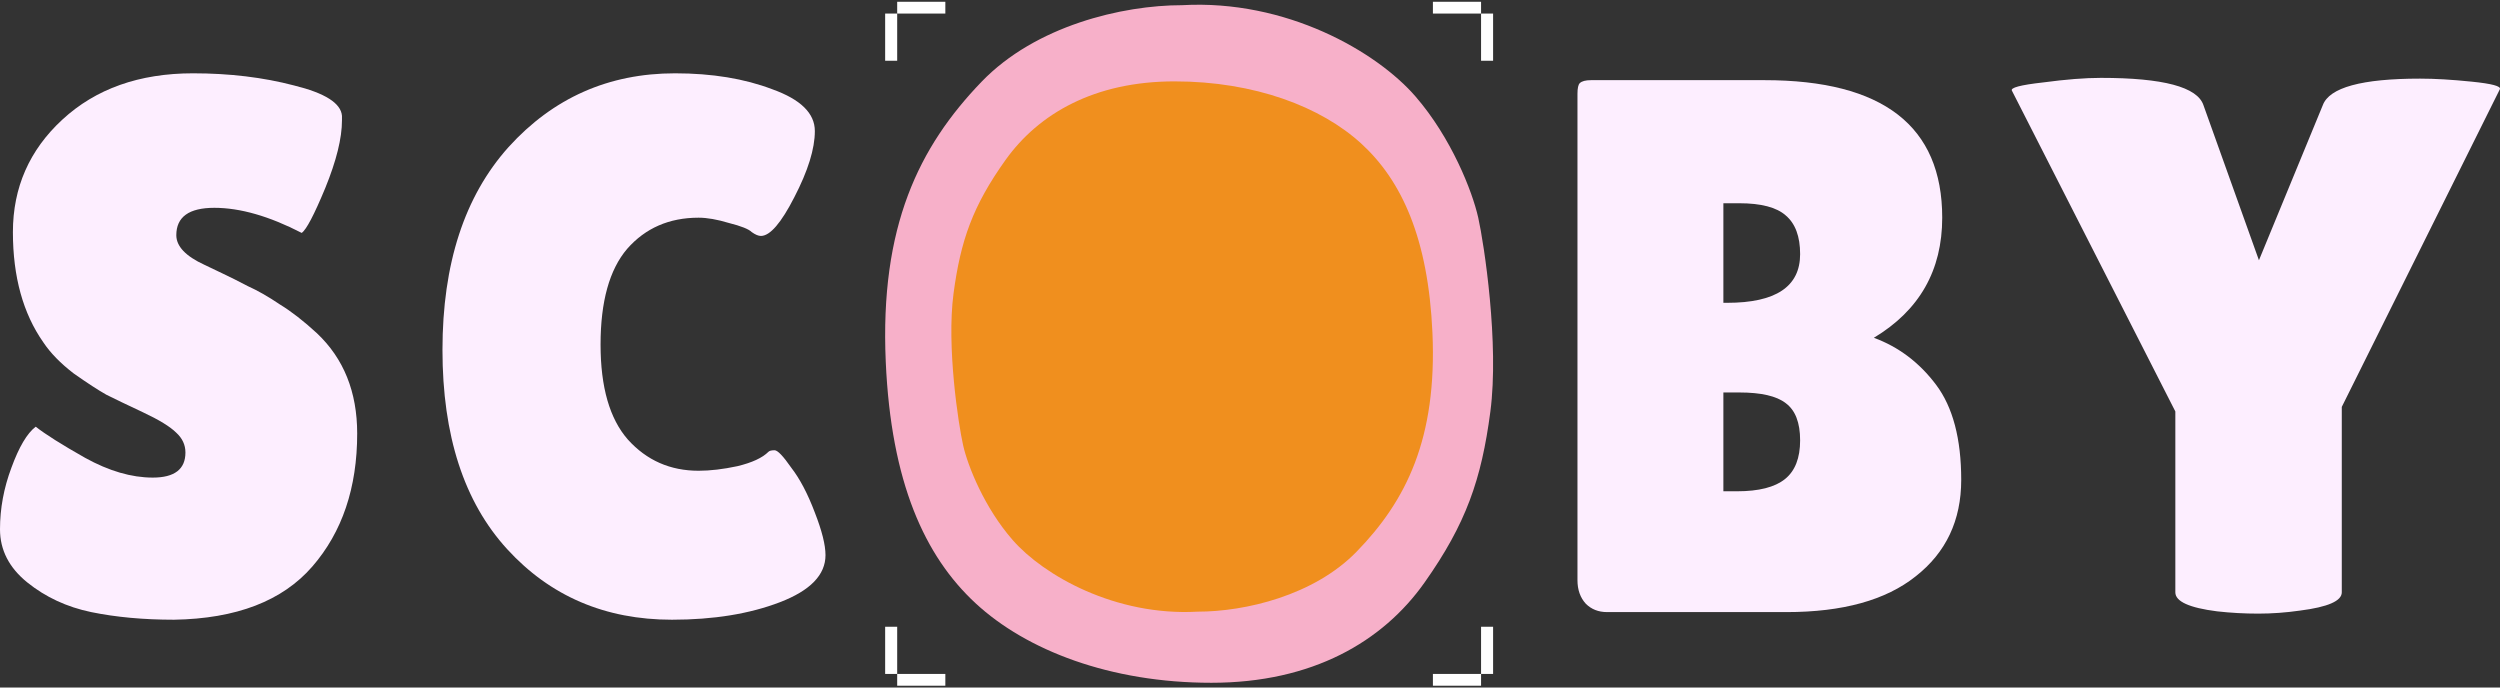 <svg width="80" height="22" viewBox="0 0 80 22" fill="none" xmlns="http://www.w3.org/2000/svg">
<rect x="0" y="0" width="80" height="22" fill="#333333" stroke="none"/>
<path d="M1.143 13.654C1.451 13.897 1.978 14.229 2.724 14.651C3.486 15.072 4.207 15.283 4.888 15.283C5.585 15.283 5.934 15.015 5.934 14.48C5.934 14.237 5.836 14.027 5.642 13.848C5.447 13.654 5.091 13.435 4.572 13.192C4.053 12.948 3.664 12.762 3.405 12.632C3.145 12.486 2.797 12.259 2.359 11.951C1.937 11.627 1.613 11.295 1.386 10.954C0.738 10.03 0.413 8.855 0.413 7.428C0.413 6.002 0.94 4.802 1.994 3.829C3.064 2.84 4.458 2.346 6.177 2.346C7.344 2.346 8.422 2.475 9.411 2.735C10.4 2.978 10.911 3.302 10.943 3.708C10.943 3.756 10.943 3.805 10.943 3.853C10.943 4.421 10.765 5.142 10.408 6.018C10.052 6.877 9.8 7.355 9.654 7.453C8.617 6.918 7.685 6.65 6.858 6.65C6.047 6.65 5.642 6.942 5.642 7.526C5.642 7.882 5.942 8.198 6.542 8.474C6.671 8.539 6.858 8.628 7.101 8.741C7.344 8.855 7.62 8.993 7.928 9.155C8.252 9.301 8.592 9.495 8.949 9.738C9.322 9.965 9.719 10.274 10.141 10.663C11 11.473 11.43 12.543 11.43 13.873C11.43 15.607 10.951 17.026 9.995 18.128C9.038 19.231 7.563 19.798 5.569 19.831C4.596 19.831 3.713 19.75 2.918 19.587C2.14 19.425 1.459 19.109 0.875 18.639C0.292 18.169 0 17.601 0 16.937C0 16.272 0.122 15.615 0.365 14.967C0.608 14.302 0.867 13.864 1.143 13.654Z" fill="#FDEEFF"/>
<path d="M21.601 2.346C22.784 2.346 23.822 2.516 24.713 2.856C25.621 3.181 26.075 3.626 26.075 4.194C26.075 4.761 25.856 5.467 25.419 6.31C24.997 7.136 24.64 7.55 24.349 7.55C24.268 7.55 24.17 7.509 24.057 7.428C23.96 7.331 23.716 7.234 23.327 7.136C22.954 7.023 22.63 6.966 22.355 6.966C21.414 6.966 20.652 7.299 20.069 7.963C19.501 8.628 19.218 9.649 19.218 11.027C19.218 12.389 19.509 13.402 20.093 14.067C20.693 14.732 21.447 15.064 22.355 15.064C22.727 15.064 23.141 15.015 23.595 14.918C24.065 14.805 24.397 14.651 24.592 14.456C24.624 14.424 24.689 14.408 24.786 14.408C24.884 14.408 25.062 14.594 25.321 14.967C25.597 15.324 25.848 15.802 26.075 16.402C26.302 16.985 26.416 17.439 26.416 17.764C26.416 18.396 25.929 18.898 24.957 19.271C23.984 19.644 22.833 19.831 21.503 19.831C19.363 19.831 17.604 19.077 16.226 17.569C14.848 16.061 14.159 13.937 14.159 11.198C14.159 8.441 14.864 6.277 16.275 4.705C17.702 3.132 19.477 2.346 21.601 2.346Z" fill="#FDEEFF"/>
<path d="M47.779 0.434H47.394V1.944H47.779V0.434Z" fill="white"/>
<path d="M47.394 0.057V0.434H45.853V0.057H47.394Z" fill="white"/>
<path d="M28.71 0.057V0.434H30.251V0.057H28.71Z" fill="white"/>
<path d="M28.325 0.434H28.71V1.944H28.325V0.434Z" fill="white"/>
<path d="M28.325 21.566H28.71V20.056H28.325V21.566Z" fill="white"/>
<path d="M28.71 21.943V21.566H30.251V21.943H28.71Z" fill="white"/>
<path d="M47.779 21.566H47.394V20.056H47.779V21.566Z" fill="white"/>
<path d="M47.394 21.943V21.566H45.853V21.943H47.394Z" fill="white"/>
<path d="M31.409 2.617C33.133 0.826 35.91 0.166 37.826 0.166C41.157 -0.023 44.052 1.65 45.297 3.088C46.439 4.407 47.113 6.115 47.303 6.963C47.493 7.811 47.977 11.009 47.691 13.176C47.406 15.342 46.916 16.759 45.584 18.643C44.252 20.528 42.001 21.849 38.765 21.849C35.529 21.849 32.843 20.81 31.217 19.303C29.59 17.796 28.514 15.438 28.344 11.573C28.153 7.239 29.405 4.698 31.409 2.617Z" fill="#F7B0C9"/>
<path d="M43.41 17.655C42.045 19.057 39.845 19.573 38.327 19.573C35.689 19.721 33.396 18.412 32.41 17.286C31.505 16.254 30.971 14.917 30.821 14.254C30.67 13.59 30.287 11.088 30.513 9.392C30.739 7.696 31.127 6.587 32.182 5.112C33.238 3.638 35.021 2.604 37.584 2.604C40.147 2.604 42.274 3.417 43.562 4.596C44.851 5.776 45.703 7.621 45.838 10.646C45.989 14.038 44.997 16.026 43.41 17.655Z" fill="#F08F1E"/>
<path d="M62.151 6.966C62.151 8.652 61.422 9.933 59.963 10.809C60.757 11.1 61.422 11.603 61.957 12.316C62.492 13.03 62.759 14.043 62.759 15.356C62.759 16.653 62.273 17.682 61.3 18.444C60.344 19.206 58.966 19.587 57.166 19.587H51.427C51.151 19.587 50.925 19.498 50.746 19.32C50.568 19.125 50.479 18.874 50.479 18.566V3.002C50.479 2.824 50.503 2.71 50.552 2.662C50.616 2.597 50.738 2.565 50.916 2.565H56.461C60.255 2.565 62.151 4.032 62.151 6.966ZM55.148 6.504V9.69H55.269C56.826 9.69 57.604 9.171 57.604 8.133C57.604 7.566 57.45 7.153 57.142 6.893C56.85 6.634 56.355 6.504 55.658 6.504H55.148ZM55.148 12.559V15.721H55.586C56.283 15.721 56.793 15.591 57.117 15.332C57.442 15.072 57.604 14.659 57.604 14.091C57.604 13.524 57.45 13.127 57.142 12.9C56.85 12.673 56.355 12.559 55.658 12.559H55.148Z" fill="#FDEEFF"/>
<path d="M74.329 3.367C74.54 2.8 75.577 2.516 77.442 2.516C77.912 2.516 78.463 2.548 79.095 2.613C79.744 2.678 80.043 2.759 79.995 2.856L74.937 13.021V18.955C74.937 19.231 74.491 19.425 73.599 19.539C73.145 19.604 72.699 19.636 72.262 19.636C71.824 19.636 71.386 19.612 70.948 19.563C70.057 19.45 69.611 19.247 69.611 18.955V13.167L64.383 2.905C64.318 2.808 64.65 2.719 65.38 2.638C66.109 2.54 66.725 2.492 67.228 2.492C69.222 2.492 70.316 2.783 70.511 3.367L72.286 8.328L74.329 3.367Z" fill="#FDEEFF"/>
</svg>
